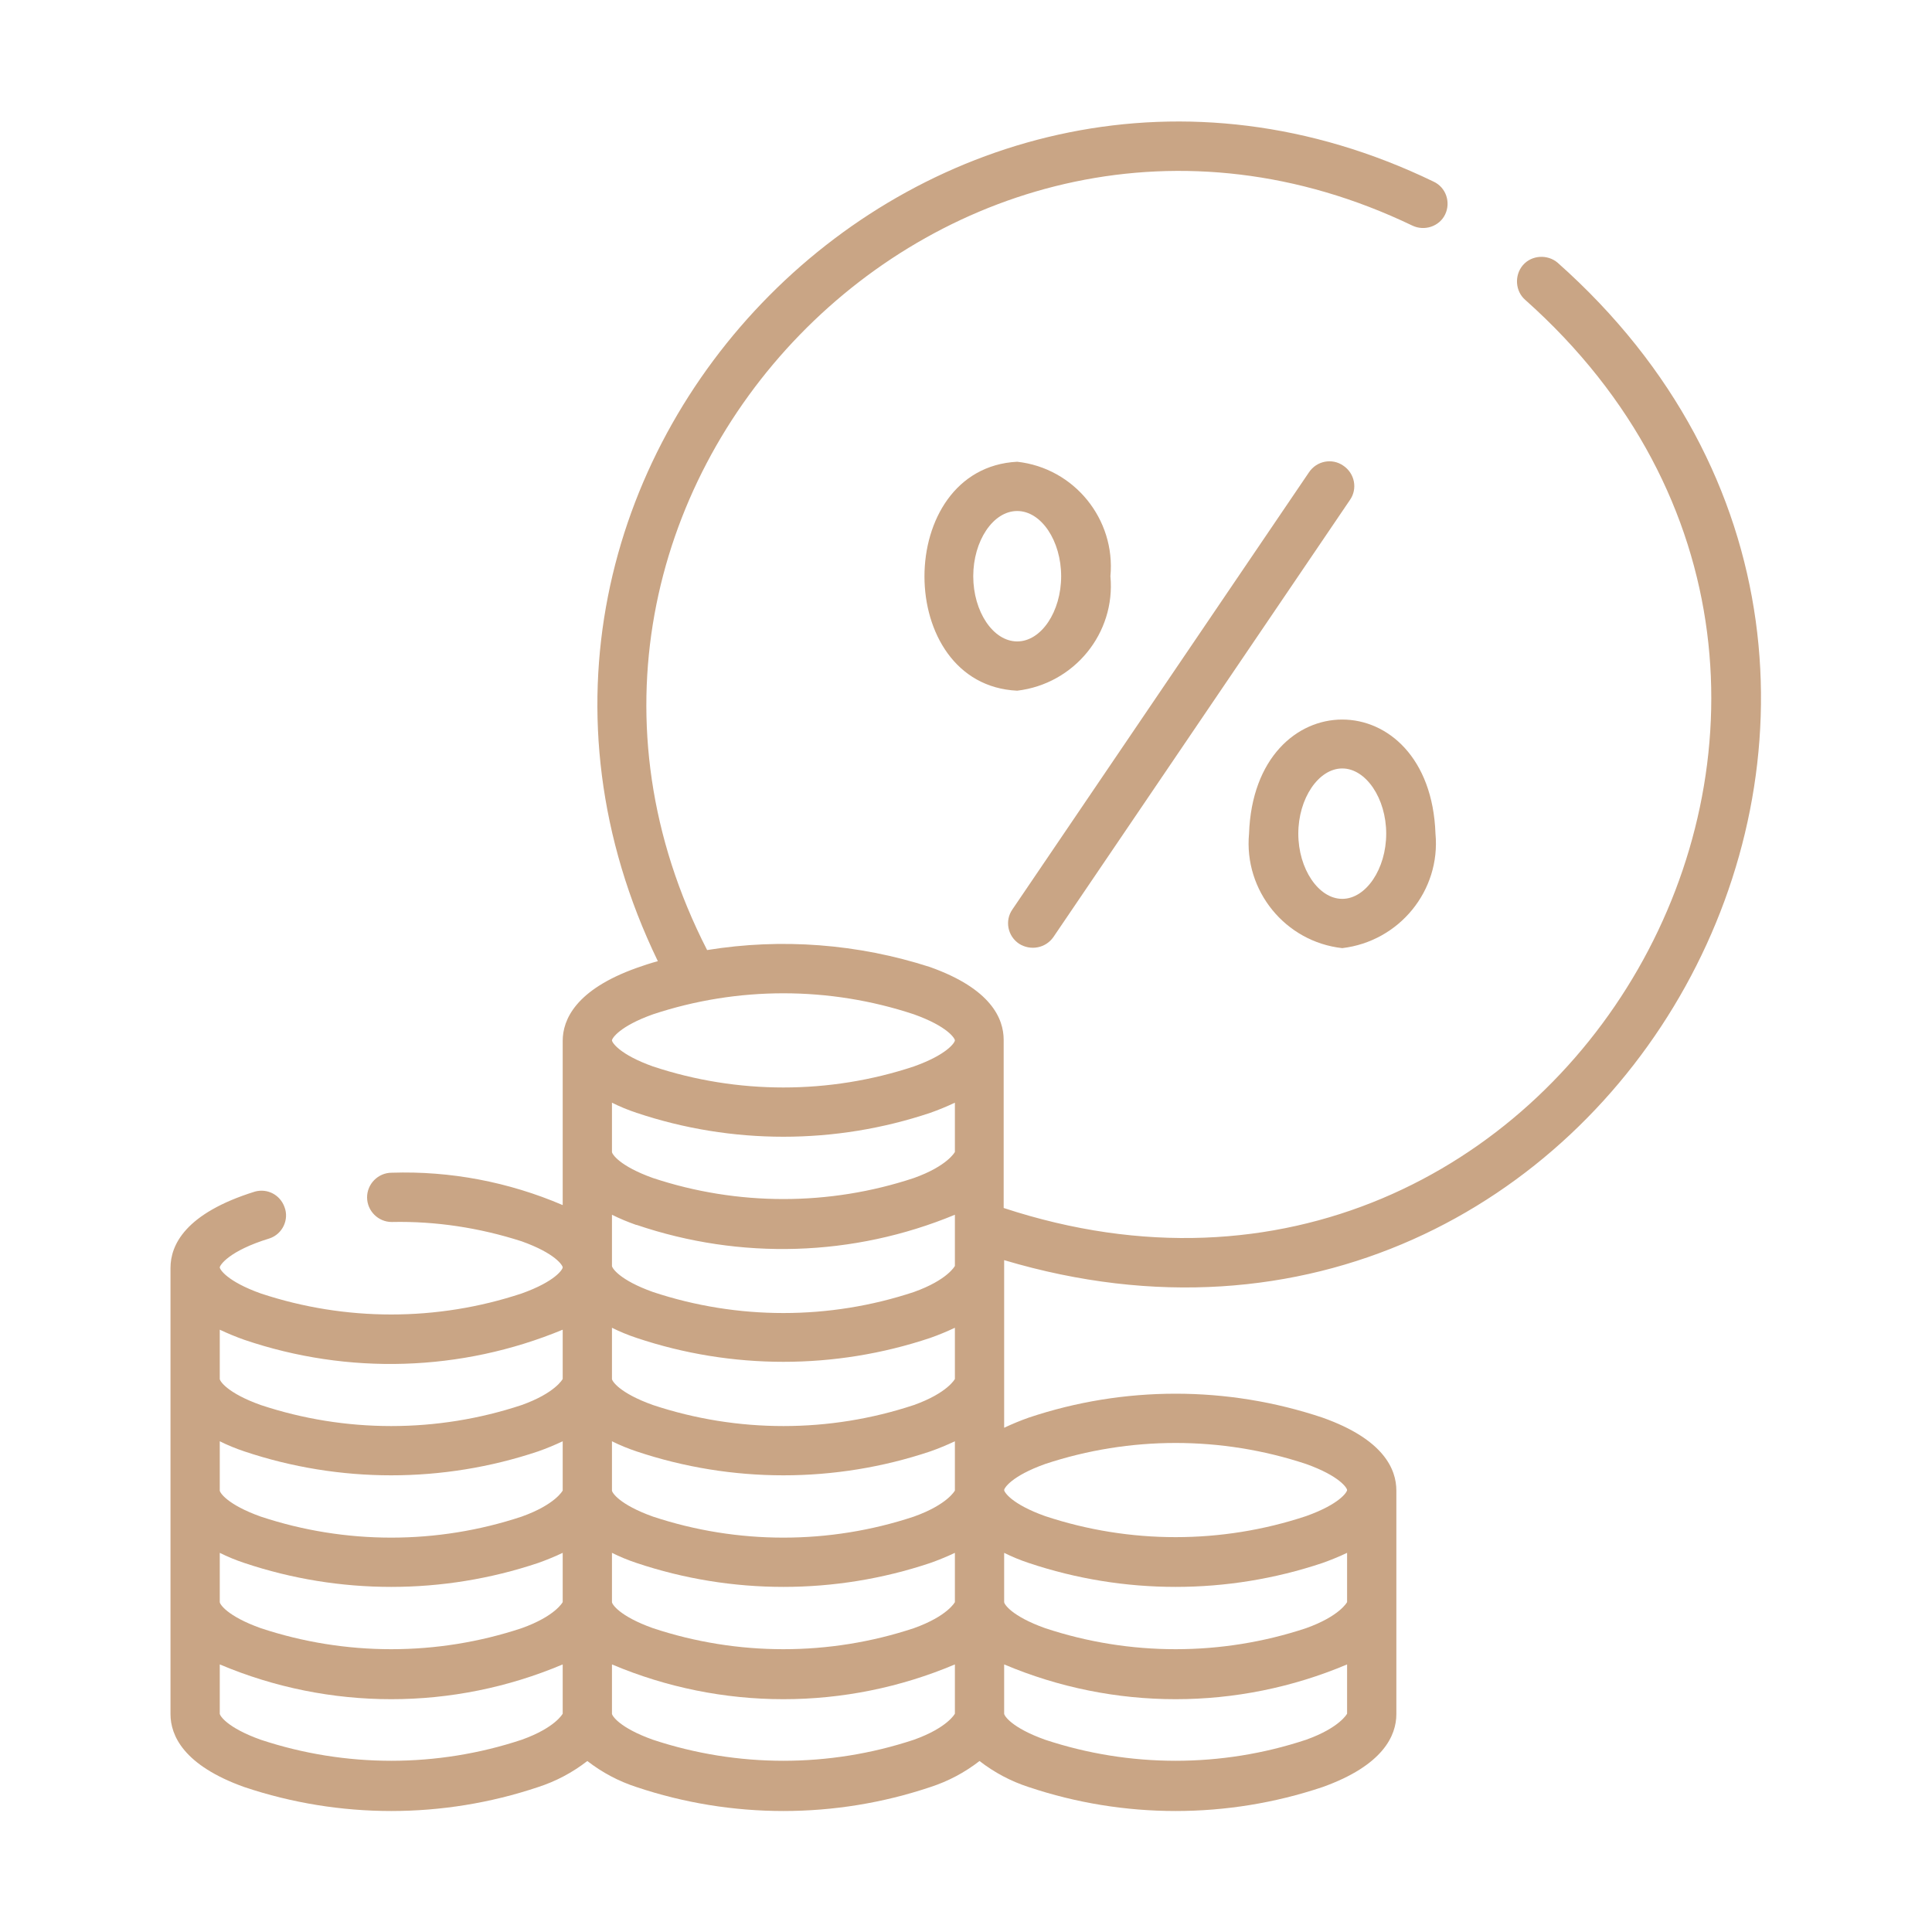 <?xml version="1.0" encoding="UTF-8"?><svg id="Layer_1" xmlns="http://www.w3.org/2000/svg" width="40" height="40" viewBox="0 0 40 40"><defs><style>.cls-1{fill:#c9a585;}</style></defs><g id="tax"><path id="Path_96646" class="cls-1" d="m21.1,19.54c.24.15.55.09.71-.14l6.14-9.05c.16-.23.1-.55-.14-.71-.23-.16-.55-.1-.71.14l-6.14,9.05c-.16.23-.1.55.14.71,0,0,0,0,0,0Z"/><path id="Path_96647" class="cls-1" d="m27.79,19.63c1.18-.14,2.04-1.19,1.93-2.37-.11-3.15-3.75-3.15-3.86,0-.11,1.18.75,2.24,1.93,2.37Zm0-3.72c.49,0,.91.62.91,1.35s-.42,1.35-.91,1.35-.91-.62-.91-1.35.42-1.35.91-1.35h0Z"/><path id="Path_96648" class="cls-1" d="m22.99,11.93c.11-1.18-.75-2.24-1.93-2.37-2.56.13-2.56,4.62,0,4.74,1.18-.14,2.04-1.19,1.93-2.37Zm-2.84,0c0-.73.41-1.35.91-1.35s.91.62.91,1.35-.41,1.35-.91,1.35-.91-.62-.91-1.35h0Z"/><path id="Path_96649" class="cls-1" d="m20.79,26.09c12.55,3.74,21.24-11.97,11.46-20.65-.21-.18-.54-.16-.72.05-.18.21-.16.54.05.72h0c9.07,8.08.75,22.6-10.8,18.8v-3.48c0-.44-.26-1.06-1.53-1.51-1.49-.48-3.07-.6-4.61-.35C9.83,10.28,19.7.09,29.24,4.67c.25.12.56.02.68-.23.12-.25.02-.56-.24-.68C19.4-1.21,8.65,9.63,13.62,19.9c-.15.04-.3.09-.44.14-1.26.45-1.53,1.07-1.53,1.51v3.4c-1.12-.48-2.33-.71-3.54-.67-.28,0-.51.23-.51.51s.23.51.51.51c.91-.02,1.82.12,2.69.4.7.25.85.5.85.54s-.15.29-.85.54c-1.75.58-3.65.58-5.4,0-.7-.25-.85-.5-.85-.54s.18-.34,1.03-.6c.27-.09.41-.39.31-.65-.09-.25-.35-.39-.61-.32-1.45.45-1.75,1.11-1.75,1.58v9.24c0,.44.27,1.06,1.53,1.51,1.97.66,4.11.66,6.08,0,.37-.12.71-.3,1.02-.54.31.24.65.42,1.02.54,1.97.66,4.11.66,6.08,0,.37-.12.71-.3,1.02-.54.31.24.65.42,1.02.54,1.97.66,4.11.66,6.08,0,1.26-.45,1.53-1.07,1.53-1.51v-4.63c0-.44-.26-1.06-1.53-1.51-1.97-.66-4.11-.66-6.08,0-.17.06-.34.13-.51.21v-3.47h0Zm7.1,7.08s-.15.29-.85.54c-1.75.58-3.65.58-5.4,0-.7-.25-.85-.5-.85-.54v-1.02c.16.08.33.15.51.21,1.97.66,4.11.66,6.08,0,.17-.06.34-.13.51-.21v1.02Zm-8.12-9.32s-.15.29-.85.54c-1.75.58-3.65.58-5.4,0-.7-.25-.85-.5-.85-.54v-1.02c.16.08.33.15.51.21,1.97.66,4.11.66,6.08,0,.17-.06.34-.13.51-.21v1.02Zm-6.59,1.51c2.15.73,4.49.66,6.59-.21v1.06s-.15.29-.85.54c-1.75.58-3.65.58-5.4,0-.7-.25-.85-.5-.85-.54v-1.06c.16.08.33.15.5.21h0Zm-1.53,5.5s-.15.29-.85.54c-1.75.58-3.65.58-5.4,0-.7-.25-.85-.5-.85-.54v-1.02c.16.08.33.15.51.21,1.97.66,4.11.66,6.08,0,.17-.06.34-.13.51-.21v1.02Zm-7.1,1.29c.16.08.33.15.51.21,1.97.66,4.11.66,6.08,0,.17-.06.34-.13.51-.21v1.02s-.15.29-.85.54c-1.75.58-3.65.58-5.4,0-.7-.25-.85-.5-.85-.54v-1.02Zm8.12,0c.16.08.33.15.51.21,1.97.66,4.11.66,6.08,0,.17-.06.34-.13.51-.21v1.02s-.15.29-.85.54c-1.75.58-3.65.58-5.4,0-.7-.25-.85-.5-.85-.54v-1.02Zm6.25-.75c-1.75.58-3.65.58-5.4,0-.7-.25-.85-.5-.85-.54v-1.02c.16.08.33.15.51.21,1.97.66,4.11.66,6.08,0,.17-.06.34-.13.51-.21v1.02s-.15.29-.85.54Zm.85-2.85s-.15.29-.85.54c-1.75.58-3.65.58-5.4,0-.7-.25-.85-.5-.85-.54v-1.06c.16.08.33.15.51.21,1.97.66,4.11.66,6.08,0,.17-.06.34-.13.51-.21v1.06Zm-6.25-7.55c1.75-.58,3.65-.58,5.4,0,.7.25.85.5.85.54s-.15.29-.85.54c-1.75.58-3.65.58-5.4,0-.7-.25-.85-.5-.85-.54s.15-.29.85-.54h0Zm-8.46,6.74c2.15.73,4.49.66,6.59-.21v1.02s-.15.29-.85.54c-1.75.58-3.65.58-5.4,0-.7-.25-.85-.5-.85-.54v-1.02c.17.08.34.15.51.21Zm5.74,8.28c-1.75.58-3.65.58-5.4,0-.7-.25-.85-.5-.85-.54v-1.02c2.27.96,4.83.96,7.1,0v1.02s-.15.29-.85.54Zm8.12,0c-1.75.58-3.65.58-5.4,0-.7-.25-.85-.5-.85-.54v-1.02c2.27.96,4.83.96,7.1,0v1.02s-.15.29-.85.54Zm8.12,0c-1.75.58-3.65.58-5.4,0-.7-.25-.85-.5-.85-.54v-1.02c2.27.96,4.83.96,7.1,0v1.02s-.15.29-.85.54Zm-5.4-5.71c1.75-.58,3.65-.58,5.4,0,.7.25.85.5.85.54s-.15.29-.85.54c-1.75.58-3.65.58-5.4,0-.7-.25-.85-.5-.85-.54s.15-.29.85-.54Z"/></g></svg>